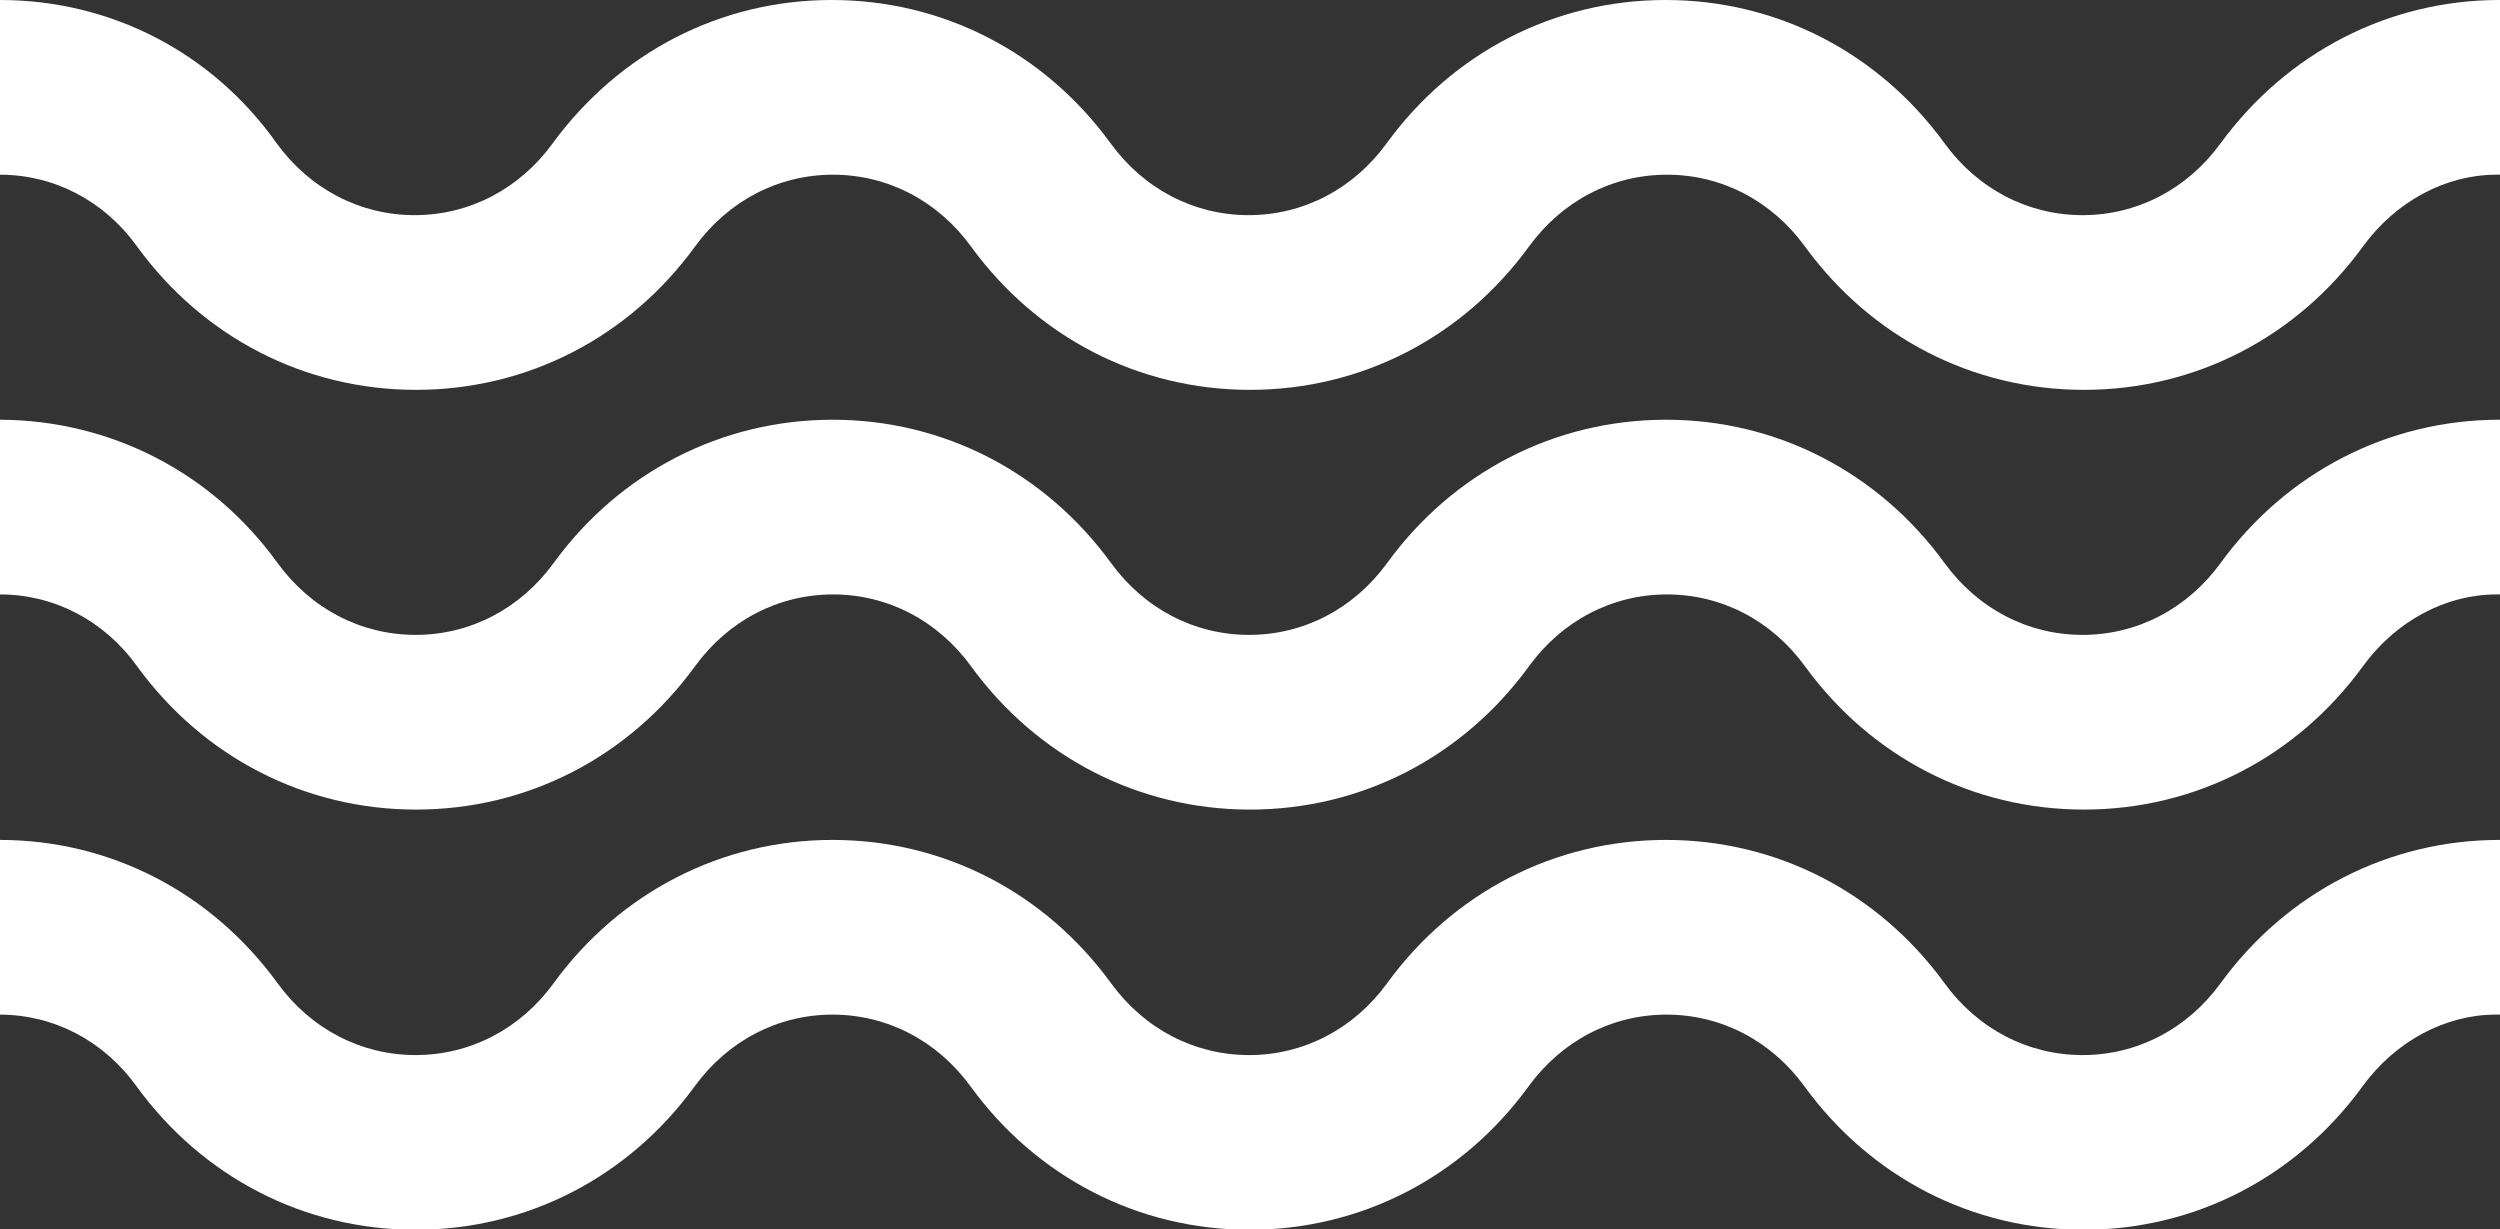 <?xml version="1.0" encoding="UTF-8"?>
<svg id="Laag_1" data-name="Laag 1" xmlns="http://www.w3.org/2000/svg" viewBox="0 0 54.38 26.74">
  <rect x="0" y="0" width="54.38" height="26.74" fill="#333333" stroke="none"/>
  <path d="M54.38,9.13h-.01c-2.41,0-4.63,1.14-6.07,3.12-.72.99-1.81,1.56-3,1.56s-2.28-.57-3-1.56c-1.44-1.98-3.65-3.12-6.06-3.12h0c-2.42,0-4.63,1.14-6.07,3.12-.72.99-1.81,1.56-3,1.56s-2.28-.57-3-1.56c-1.44-1.98-3.65-3.12-6.06-3.12h0c-2.41,0-4.63,1.14-6.07,3.12-.72.99-1.81,1.56-3,1.56s-2.28-.57-3-1.56C4.62,10.28,2.41,9.14,0,9.13h0v3.8c1.18,0,2.27.57,2.98,1.56,1.44,1.98,3.65,3.12,6.07,3.12s4.63-1.14,6.07-3.12c.72-.99,1.81-1.56,3-1.56,1.19,0,2.28.57,3,1.56,1.44,1.98,3.65,3.12,6.07,3.12s4.63-1.14,6.07-3.12c.72-.99,1.81-1.56,3-1.56,1.19,0,2.28.57,3,1.56,1.44,1.98,3.65,3.12,6.07,3.12s4.63-1.14,6.07-3.12c.72-.99,1.81-1.56,2.9-1.56h.11s0-3.79,0-3.79Z" fill="#fff"/>
  <path d="M54.38,18.27h-.01c-2.41,0-4.63,1.14-6.07,3.12-.72.99-1.81,1.56-3,1.56s-2.28-.57-3-1.56c-1.44-1.98-3.65-3.12-6.06-3.12h0c-2.42,0-4.63,1.14-6.07,3.12-.72.99-1.81,1.56-3,1.56s-2.28-.57-3-1.56c-1.44-1.98-3.65-3.12-6.06-3.12h0c-2.41,0-4.63,1.14-6.07,3.12-.72.99-1.81,1.56-3,1.56s-2.28-.57-3-1.56c-1.44-1.98-3.64-3.12-6.05-3.12h0v3.8c1.18,0,2.27.57,2.98,1.56,1.44,1.98,3.65,3.12,6.07,3.12s4.63-1.14,6.07-3.12c.72-.99,1.81-1.56,3-1.56,1.19,0,2.28.57,3,1.56,1.44,1.98,3.65,3.12,6.07,3.12s4.63-1.14,6.07-3.12c.72-.99,1.81-1.56,3-1.56,1.19,0,2.28.57,3,1.56,1.44,1.98,3.65,3.12,6.07,3.12s4.63-1.14,6.07-3.12c.72-.99,1.81-1.56,2.9-1.56h.11s0-3.79,0-3.79Z" fill="#fff"/>
  <path d="M54.38,0h-.01c-2.41,0-4.62,1.14-6.07,3.12-.72.99-1.81,1.56-3,1.56s-2.28-.57-3-1.56c-1.44-1.98-3.65-3.12-6.07-3.12s-4.63,1.14-6.07,3.12c-.72.99-1.81,1.56-3,1.56s-2.28-.57-3-1.56c-1.44-1.98-3.65-3.12-6.07-3.12s-4.62,1.14-6.07,3.12c-.72.99-1.81,1.56-3,1.56s-2.28-.57-3-1.56C4.62,1.14,2.41,0,0,0h0v3.8c1.18,0,2.27.57,2.98,1.56,1.44,1.98,3.65,3.12,6.07,3.12s4.63-1.14,6.07-3.12c.72-.99,1.81-1.56,3-1.56s2.28.57,3,1.56c1.44,1.98,3.65,3.12,6.07,3.12s4.63-1.14,6.07-3.12c.72-.99,1.81-1.56,3-1.56s2.28.57,3,1.56c1.44,1.98,3.65,3.12,6.07,3.12s4.63-1.14,6.07-3.12c.72-.99,1.81-1.56,2.9-1.56h.11S54.38,0,54.38,0Z" fill="#fff"/>
</svg>